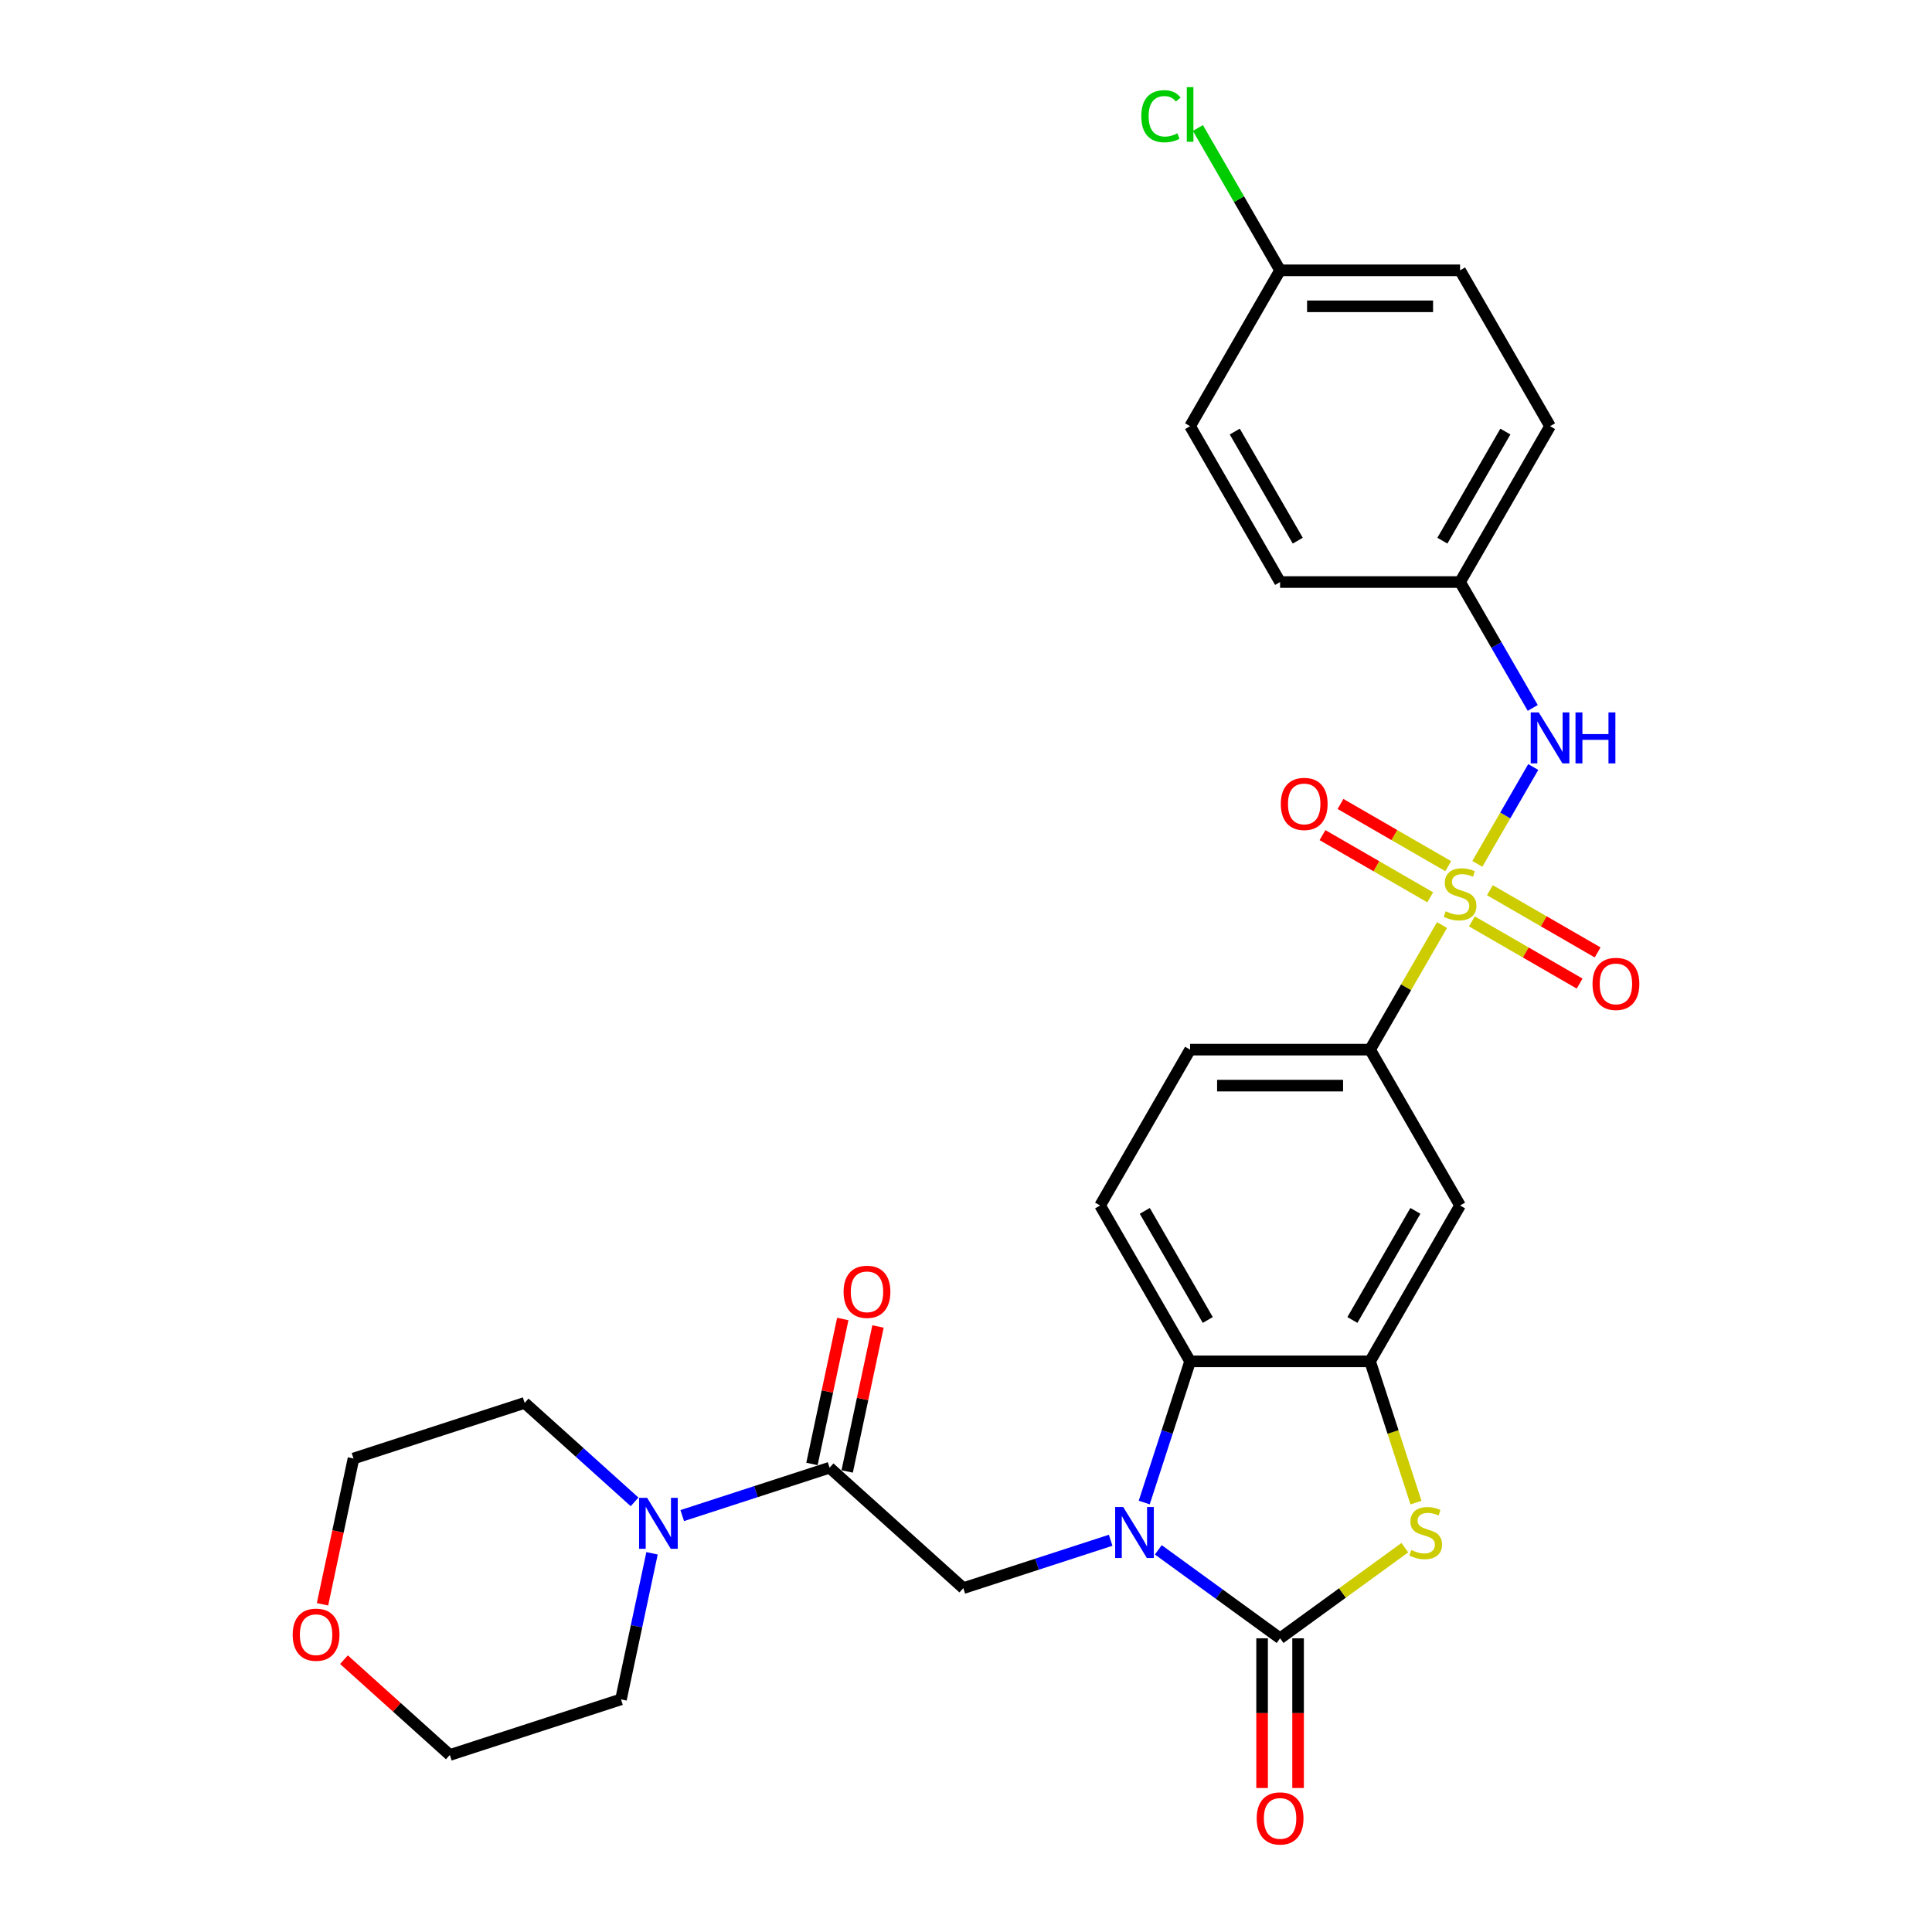 <?xml version='1.0' encoding='iso-8859-1'?>
<svg version='1.1' baseProfile='full'
              xmlns='http://www.w3.org/2000/svg'
                      xmlns:rdkit='http://www.rdkit.org/xml'
                      xmlns:xlink='http://www.w3.org/1999/xlink'
                  xml:space='preserve'
width='1000px' height='1000px' viewBox='0 0 1000 1000'>
<!-- END OF HEADER -->
<rect style='opacity:1.0;fill:#FFFFFF;stroke:none' width='1000' height='1000' x='0' y='0'> </rect>
<path class='bond-7' d='M 746.378,478.803 L 727.763,511.045' style='fill:none;fill-rule:evenodd;stroke:#CCCC00;stroke-width:6px;stroke-linecap:butt;stroke-linejoin:miter;stroke-opacity:1' />
<path class='bond-7' d='M 727.763,511.045 L 709.148,543.287' style='fill:none;fill-rule:evenodd;stroke:#000000;stroke-width:6px;stroke-linecap:butt;stroke-linejoin:miter;stroke-opacity:1' />
<path class='bond-8' d='M 764.664,447.13 L 779.132,422.071' style='fill:none;fill-rule:evenodd;stroke:#CCCC00;stroke-width:6px;stroke-linecap:butt;stroke-linejoin:miter;stroke-opacity:1' />
<path class='bond-8' d='M 779.132,422.071 L 793.601,397.011' style='fill:none;fill-rule:evenodd;stroke:#0000FF;stroke-width:6px;stroke-linecap:butt;stroke-linejoin:miter;stroke-opacity:1' />
<path class='bond-11' d='M 761.855,476.908 L 789.735,493.004' style='fill:none;fill-rule:evenodd;stroke:#CCCC00;stroke-width:6px;stroke-linecap:butt;stroke-linejoin:miter;stroke-opacity:1' />
<path class='bond-11' d='M 789.735,493.004 L 817.614,509.101' style='fill:none;fill-rule:evenodd;stroke:#FF0000;stroke-width:6px;stroke-linecap:butt;stroke-linejoin:miter;stroke-opacity:1' />
<path class='bond-11' d='M 771.171,460.773 L 799.05,476.87' style='fill:none;fill-rule:evenodd;stroke:#CCCC00;stroke-width:6px;stroke-linecap:butt;stroke-linejoin:miter;stroke-opacity:1' />
<path class='bond-11' d='M 799.05,476.87 L 826.93,492.966' style='fill:none;fill-rule:evenodd;stroke:#FF0000;stroke-width:6px;stroke-linecap:butt;stroke-linejoin:miter;stroke-opacity:1' />
<path class='bond-12' d='M 749.596,448.317 L 721.716,432.221' style='fill:none;fill-rule:evenodd;stroke:#CCCC00;stroke-width:6px;stroke-linecap:butt;stroke-linejoin:miter;stroke-opacity:1' />
<path class='bond-12' d='M 721.716,432.221 L 693.837,416.125' style='fill:none;fill-rule:evenodd;stroke:#FF0000;stroke-width:6px;stroke-linecap:butt;stroke-linejoin:miter;stroke-opacity:1' />
<path class='bond-12' d='M 740.281,464.452 L 712.401,448.356' style='fill:none;fill-rule:evenodd;stroke:#CCCC00;stroke-width:6px;stroke-linecap:butt;stroke-linejoin:miter;stroke-opacity:1' />
<path class='bond-12' d='M 712.401,448.356 L 684.521,432.259' style='fill:none;fill-rule:evenodd;stroke:#FF0000;stroke-width:6px;stroke-linecap:butt;stroke-linejoin:miter;stroke-opacity:1' />
<path class='bond-0' d='M 592.25,777.71 L 604.122,741.173' style='fill:none;fill-rule:evenodd;stroke:#0000FF;stroke-width:6px;stroke-linecap:butt;stroke-linejoin:miter;stroke-opacity:1' />
<path class='bond-0' d='M 604.122,741.173 L 615.994,704.635' style='fill:none;fill-rule:evenodd;stroke:#000000;stroke-width:6px;stroke-linecap:butt;stroke-linejoin:miter;stroke-opacity:1' />
<path class='bond-5' d='M 574.874,797.237 L 536.743,809.627' style='fill:none;fill-rule:evenodd;stroke:#0000FF;stroke-width:6px;stroke-linecap:butt;stroke-linejoin:miter;stroke-opacity:1' />
<path class='bond-5' d='M 536.743,809.627 L 498.613,822.016' style='fill:none;fill-rule:evenodd;stroke:#000000;stroke-width:6px;stroke-linecap:butt;stroke-linejoin:miter;stroke-opacity:1' />
<path class='bond-31' d='M 599.541,802.191 L 631.056,825.088' style='fill:none;fill-rule:evenodd;stroke:#0000FF;stroke-width:6px;stroke-linecap:butt;stroke-linejoin:miter;stroke-opacity:1' />
<path class='bond-31' d='M 631.056,825.088 L 662.571,847.985' style='fill:none;fill-rule:evenodd;stroke:#000000;stroke-width:6px;stroke-linecap:butt;stroke-linejoin:miter;stroke-opacity:1' />
<path class='bond-1' d='M 662.571,847.985 L 694.859,824.526' style='fill:none;fill-rule:evenodd;stroke:#000000;stroke-width:6px;stroke-linecap:butt;stroke-linejoin:miter;stroke-opacity:1' />
<path class='bond-1' d='M 694.859,824.526 L 727.147,801.067' style='fill:none;fill-rule:evenodd;stroke:#CCCC00;stroke-width:6px;stroke-linecap:butt;stroke-linejoin:miter;stroke-opacity:1' />
<path class='bond-14' d='M 653.256,847.985 L 653.256,886.727' style='fill:none;fill-rule:evenodd;stroke:#000000;stroke-width:6px;stroke-linecap:butt;stroke-linejoin:miter;stroke-opacity:1' />
<path class='bond-14' d='M 653.256,886.727 L 653.256,925.47' style='fill:none;fill-rule:evenodd;stroke:#FF0000;stroke-width:6px;stroke-linecap:butt;stroke-linejoin:miter;stroke-opacity:1' />
<path class='bond-14' d='M 671.887,847.985 L 671.887,886.727' style='fill:none;fill-rule:evenodd;stroke:#000000;stroke-width:6px;stroke-linecap:butt;stroke-linejoin:miter;stroke-opacity:1' />
<path class='bond-14' d='M 671.887,886.727 L 671.887,925.47' style='fill:none;fill-rule:evenodd;stroke:#FF0000;stroke-width:6px;stroke-linecap:butt;stroke-linejoin:miter;stroke-opacity:1' />
<path class='bond-2' d='M 732.904,777.748 L 721.026,741.191' style='fill:none;fill-rule:evenodd;stroke:#CCCC00;stroke-width:6px;stroke-linecap:butt;stroke-linejoin:miter;stroke-opacity:1' />
<path class='bond-2' d='M 721.026,741.191 L 709.148,704.635' style='fill:none;fill-rule:evenodd;stroke:#000000;stroke-width:6px;stroke-linecap:butt;stroke-linejoin:miter;stroke-opacity:1' />
<path class='bond-3' d='M 709.148,704.635 L 755.726,623.961' style='fill:none;fill-rule:evenodd;stroke:#000000;stroke-width:6px;stroke-linecap:butt;stroke-linejoin:miter;stroke-opacity:1' />
<path class='bond-3' d='M 700,683.218 L 732.604,626.746' style='fill:none;fill-rule:evenodd;stroke:#000000;stroke-width:6px;stroke-linecap:butt;stroke-linejoin:miter;stroke-opacity:1' />
<path class='bond-30' d='M 709.148,704.635 L 615.994,704.635' style='fill:none;fill-rule:evenodd;stroke:#000000;stroke-width:6px;stroke-linecap:butt;stroke-linejoin:miter;stroke-opacity:1' />
<path class='bond-4' d='M 615.994,704.635 L 569.417,623.961' style='fill:none;fill-rule:evenodd;stroke:#000000;stroke-width:6px;stroke-linecap:butt;stroke-linejoin:miter;stroke-opacity:1' />
<path class='bond-4' d='M 625.142,683.218 L 592.538,626.746' style='fill:none;fill-rule:evenodd;stroke:#000000;stroke-width:6px;stroke-linecap:butt;stroke-linejoin:miter;stroke-opacity:1' />
<path class='bond-6' d='M 498.613,822.016 L 429.386,759.684' style='fill:none;fill-rule:evenodd;stroke:#000000;stroke-width:6px;stroke-linecap:butt;stroke-linejoin:miter;stroke-opacity:1' />
<path class='bond-10' d='M 429.386,759.684 L 391.255,772.073' style='fill:none;fill-rule:evenodd;stroke:#000000;stroke-width:6px;stroke-linecap:butt;stroke-linejoin:miter;stroke-opacity:1' />
<path class='bond-10' d='M 391.255,772.073 L 353.124,784.463' style='fill:none;fill-rule:evenodd;stroke:#0000FF;stroke-width:6px;stroke-linecap:butt;stroke-linejoin:miter;stroke-opacity:1' />
<path class='bond-15' d='M 438.497,761.62 L 446.473,724.1' style='fill:none;fill-rule:evenodd;stroke:#000000;stroke-width:6px;stroke-linecap:butt;stroke-linejoin:miter;stroke-opacity:1' />
<path class='bond-15' d='M 446.473,724.1 L 454.448,686.58' style='fill:none;fill-rule:evenodd;stroke:#FF0000;stroke-width:6px;stroke-linecap:butt;stroke-linejoin:miter;stroke-opacity:1' />
<path class='bond-15' d='M 420.274,757.747 L 428.249,720.227' style='fill:none;fill-rule:evenodd;stroke:#000000;stroke-width:6px;stroke-linecap:butt;stroke-linejoin:miter;stroke-opacity:1' />
<path class='bond-15' d='M 428.249,720.227 L 436.224,682.707' style='fill:none;fill-rule:evenodd;stroke:#FF0000;stroke-width:6px;stroke-linecap:butt;stroke-linejoin:miter;stroke-opacity:1' />
<path class='bond-9' d='M 709.148,543.287 L 755.726,623.961' style='fill:none;fill-rule:evenodd;stroke:#000000;stroke-width:6px;stroke-linecap:butt;stroke-linejoin:miter;stroke-opacity:1' />
<path class='bond-16' d='M 709.148,543.287 L 615.994,543.287' style='fill:none;fill-rule:evenodd;stroke:#000000;stroke-width:6px;stroke-linecap:butt;stroke-linejoin:miter;stroke-opacity:1' />
<path class='bond-16' d='M 695.175,561.918 L 629.967,561.918' style='fill:none;fill-rule:evenodd;stroke:#000000;stroke-width:6px;stroke-linecap:butt;stroke-linejoin:miter;stroke-opacity:1' />
<path class='bond-18' d='M 793.343,366.419 L 774.534,333.842' style='fill:none;fill-rule:evenodd;stroke:#0000FF;stroke-width:6px;stroke-linecap:butt;stroke-linejoin:miter;stroke-opacity:1' />
<path class='bond-18' d='M 774.534,333.842 L 755.726,301.265' style='fill:none;fill-rule:evenodd;stroke:#000000;stroke-width:6px;stroke-linecap:butt;stroke-linejoin:miter;stroke-opacity:1' />
<path class='bond-25' d='M 337.492,803.989 L 329.457,841.789' style='fill:none;fill-rule:evenodd;stroke:#0000FF;stroke-width:6px;stroke-linecap:butt;stroke-linejoin:miter;stroke-opacity:1' />
<path class='bond-25' d='M 329.457,841.789 L 321.423,879.589' style='fill:none;fill-rule:evenodd;stroke:#000000;stroke-width:6px;stroke-linecap:butt;stroke-linejoin:miter;stroke-opacity:1' />
<path class='bond-26' d='M 328.457,777.365 L 300.01,751.751' style='fill:none;fill-rule:evenodd;stroke:#0000FF;stroke-width:6px;stroke-linecap:butt;stroke-linejoin:miter;stroke-opacity:1' />
<path class='bond-26' d='M 300.01,751.751 L 271.563,726.138' style='fill:none;fill-rule:evenodd;stroke:#000000;stroke-width:6px;stroke-linecap:butt;stroke-linejoin:miter;stroke-opacity:1' />
<path class='bond-13' d='M 569.417,623.961 L 615.994,543.287' style='fill:none;fill-rule:evenodd;stroke:#000000;stroke-width:6px;stroke-linecap:butt;stroke-linejoin:miter;stroke-opacity:1' />
<path class='bond-17' d='M 166.931,830.374 L 174.95,792.649' style='fill:none;fill-rule:evenodd;stroke:#FF0000;stroke-width:6px;stroke-linecap:butt;stroke-linejoin:miter;stroke-opacity:1' />
<path class='bond-17' d='M 174.95,792.649 L 182.968,754.924' style='fill:none;fill-rule:evenodd;stroke:#000000;stroke-width:6px;stroke-linecap:butt;stroke-linejoin:miter;stroke-opacity:1' />
<path class='bond-32' d='M 178.039,859.043 L 205.433,883.709' style='fill:none;fill-rule:evenodd;stroke:#FF0000;stroke-width:6px;stroke-linecap:butt;stroke-linejoin:miter;stroke-opacity:1' />
<path class='bond-32' d='M 205.433,883.709 L 232.828,908.375' style='fill:none;fill-rule:evenodd;stroke:#000000;stroke-width:6px;stroke-linecap:butt;stroke-linejoin:miter;stroke-opacity:1' />
<path class='bond-21' d='M 755.726,301.265 L 662.571,301.265' style='fill:none;fill-rule:evenodd;stroke:#000000;stroke-width:6px;stroke-linecap:butt;stroke-linejoin:miter;stroke-opacity:1' />
<path class='bond-22' d='M 755.726,301.265 L 802.303,220.591' style='fill:none;fill-rule:evenodd;stroke:#000000;stroke-width:6px;stroke-linecap:butt;stroke-linejoin:miter;stroke-opacity:1' />
<path class='bond-22' d='M 746.577,279.848 L 779.181,223.376' style='fill:none;fill-rule:evenodd;stroke:#000000;stroke-width:6px;stroke-linecap:butt;stroke-linejoin:miter;stroke-opacity:1' />
<path class='bond-19' d='M 662.571,139.917 L 755.726,139.917' style='fill:none;fill-rule:evenodd;stroke:#000000;stroke-width:6px;stroke-linecap:butt;stroke-linejoin:miter;stroke-opacity:1' />
<path class='bond-19' d='M 676.544,158.547 L 741.752,158.547' style='fill:none;fill-rule:evenodd;stroke:#000000;stroke-width:6px;stroke-linecap:butt;stroke-linejoin:miter;stroke-opacity:1' />
<path class='bond-20' d='M 662.571,139.917 L 641.304,103.081' style='fill:none;fill-rule:evenodd;stroke:#000000;stroke-width:6px;stroke-linecap:butt;stroke-linejoin:miter;stroke-opacity:1' />
<path class='bond-20' d='M 641.304,103.081 L 620.037,66.245' style='fill:none;fill-rule:evenodd;stroke:#00CC00;stroke-width:6px;stroke-linecap:butt;stroke-linejoin:miter;stroke-opacity:1' />
<path class='bond-29' d='M 662.571,139.917 L 615.994,220.591' style='fill:none;fill-rule:evenodd;stroke:#000000;stroke-width:6px;stroke-linecap:butt;stroke-linejoin:miter;stroke-opacity:1' />
<path class='bond-24' d='M 662.571,301.265 L 615.994,220.591' style='fill:none;fill-rule:evenodd;stroke:#000000;stroke-width:6px;stroke-linecap:butt;stroke-linejoin:miter;stroke-opacity:1' />
<path class='bond-24' d='M 671.719,279.848 L 639.115,223.376' style='fill:none;fill-rule:evenodd;stroke:#000000;stroke-width:6px;stroke-linecap:butt;stroke-linejoin:miter;stroke-opacity:1' />
<path class='bond-23' d='M 802.303,220.591 L 755.726,139.917' style='fill:none;fill-rule:evenodd;stroke:#000000;stroke-width:6px;stroke-linecap:butt;stroke-linejoin:miter;stroke-opacity:1' />
<path class='bond-27' d='M 321.423,879.589 L 232.828,908.375' style='fill:none;fill-rule:evenodd;stroke:#000000;stroke-width:6px;stroke-linecap:butt;stroke-linejoin:miter;stroke-opacity:1' />
<path class='bond-28' d='M 271.563,726.138 L 182.968,754.924' style='fill:none;fill-rule:evenodd;stroke:#000000;stroke-width:6px;stroke-linecap:butt;stroke-linejoin:miter;stroke-opacity:1' />
<path  class='atom-0' d='M 748.273 471.667
Q 748.571 471.779, 749.801 472.301
Q 751.031 472.822, 752.372 473.158
Q 753.751 473.456, 755.092 473.456
Q 757.589 473.456, 759.042 472.263
Q 760.495 471.034, 760.495 468.91
Q 760.495 467.457, 759.75 466.562
Q 759.042 465.668, 757.924 465.184
Q 756.806 464.699, 754.943 464.14
Q 752.596 463.432, 751.18 462.762
Q 749.801 462.091, 748.795 460.675
Q 747.826 459.259, 747.826 456.874
Q 747.826 453.558, 750.062 451.509
Q 752.335 449.459, 756.806 449.459
Q 759.862 449.459, 763.327 450.913
L 762.47 453.782
Q 759.303 452.478, 756.918 452.478
Q 754.347 452.478, 752.931 453.558
Q 751.515 454.601, 751.552 456.427
Q 751.552 457.843, 752.26 458.7
Q 753.005 459.557, 754.049 460.042
Q 755.129 460.526, 756.918 461.085
Q 759.303 461.83, 760.719 462.575
Q 762.135 463.321, 763.141 464.848
Q 764.184 466.339, 764.184 468.91
Q 764.184 472.562, 761.725 474.536
Q 759.303 476.474, 755.241 476.474
Q 752.894 476.474, 751.105 475.952
Q 749.354 475.468, 747.267 474.611
L 748.273 471.667
' fill='#CCCC00'/>
<path  class='atom-1' d='M 581.376 780.039
L 590.021 794.012
Q 590.878 795.391, 592.257 797.888
Q 593.635 800.384, 593.71 800.533
L 593.71 780.039
L 597.213 780.039
L 597.213 806.42
L 593.598 806.42
L 584.32 791.143
Q 583.239 789.355, 582.084 787.305
Q 580.966 785.256, 580.631 784.622
L 580.631 806.42
L 577.203 806.42
L 577.203 780.039
L 581.376 780.039
' fill='#0000FF'/>
<path  class='atom-3' d='M 730.482 802.284
Q 730.78 802.396, 732.01 802.918
Q 733.24 803.44, 734.581 803.775
Q 735.96 804.073, 737.301 804.073
Q 739.798 804.073, 741.251 802.881
Q 742.704 801.651, 742.704 799.527
Q 742.704 798.074, 741.959 797.18
Q 741.251 796.285, 740.133 795.801
Q 739.015 795.316, 737.152 794.758
Q 734.805 794.05, 733.389 793.379
Q 732.01 792.708, 731.004 791.292
Q 730.035 789.876, 730.035 787.492
Q 730.035 784.175, 732.271 782.126
Q 734.544 780.076, 739.015 780.076
Q 742.071 780.076, 745.536 781.53
L 744.679 784.399
Q 741.512 783.095, 739.127 783.095
Q 736.556 783.095, 735.14 784.175
Q 733.724 785.219, 733.761 787.044
Q 733.761 788.46, 734.469 789.317
Q 735.215 790.174, 736.258 790.659
Q 737.338 791.143, 739.127 791.702
Q 741.512 792.447, 742.928 793.193
Q 744.344 793.938, 745.35 795.466
Q 746.393 796.956, 746.393 799.527
Q 746.393 803.179, 743.934 805.154
Q 741.512 807.091, 737.45 807.091
Q 735.103 807.091, 733.314 806.57
Q 731.563 806.085, 729.476 805.228
L 730.482 802.284
' fill='#CCCC00'/>
<path  class='atom-9' d='M 796.471 368.748
L 805.116 382.721
Q 805.973 384.1, 807.352 386.596
Q 808.73 389.093, 808.805 389.242
L 808.805 368.748
L 812.308 368.748
L 812.308 395.129
L 808.693 395.129
L 799.415 379.852
Q 798.334 378.063, 797.179 376.014
Q 796.061 373.965, 795.726 373.331
L 795.726 395.129
L 792.298 395.129
L 792.298 368.748
L 796.471 368.748
' fill='#0000FF'/>
<path  class='atom-9' d='M 815.475 368.748
L 819.052 368.748
L 819.052 379.964
L 832.541 379.964
L 832.541 368.748
L 836.118 368.748
L 836.118 395.129
L 832.541 395.129
L 832.541 382.945
L 819.052 382.945
L 819.052 395.129
L 815.475 395.129
L 815.475 368.748
' fill='#0000FF'/>
<path  class='atom-11' d='M 334.959 775.279
L 343.604 789.252
Q 344.461 790.631, 345.839 793.128
Q 347.218 795.624, 347.293 795.773
L 347.293 775.279
L 350.795 775.279
L 350.795 801.661
L 347.181 801.661
L 337.903 786.383
Q 336.822 784.595, 335.667 782.545
Q 334.549 780.496, 334.214 779.863
L 334.214 801.661
L 330.786 801.661
L 330.786 775.279
L 334.959 775.279
' fill='#0000FF'/>
<path  class='atom-12' d='M 824.29 509.264
Q 824.29 502.93, 827.42 499.39
Q 830.55 495.85, 836.4 495.85
Q 842.25 495.85, 845.38 499.39
Q 848.51 502.93, 848.51 509.264
Q 848.51 515.673, 845.342 519.325
Q 842.175 522.939, 836.4 522.939
Q 830.587 522.939, 827.42 519.325
Q 824.29 515.711, 824.29 509.264
M 836.4 519.959
Q 840.424 519.959, 842.585 517.276
Q 844.783 514.556, 844.783 509.264
Q 844.783 504.085, 842.585 501.477
Q 840.424 498.831, 836.4 498.831
Q 832.375 498.831, 830.177 501.439
Q 828.016 504.048, 828.016 509.264
Q 828.016 514.593, 830.177 517.276
Q 832.375 519.959, 836.4 519.959
' fill='#FF0000'/>
<path  class='atom-13' d='M 662.941 416.11
Q 662.941 409.776, 666.071 406.236
Q 669.201 402.696, 675.052 402.696
Q 680.902 402.696, 684.032 406.236
Q 687.162 409.776, 687.162 416.11
Q 687.162 422.519, 683.994 426.171
Q 680.827 429.785, 675.052 429.785
Q 669.239 429.785, 666.071 426.171
Q 662.941 422.556, 662.941 416.11
M 675.052 426.804
Q 679.076 426.804, 681.237 424.121
Q 683.435 421.401, 683.435 416.11
Q 683.435 410.931, 681.237 408.322
Q 679.076 405.677, 675.052 405.677
Q 671.027 405.677, 668.829 408.285
Q 666.668 410.893, 666.668 416.11
Q 666.668 421.438, 668.829 424.121
Q 671.027 426.804, 675.052 426.804
' fill='#FF0000'/>
<path  class='atom-15' d='M 650.461 941.213
Q 650.461 934.879, 653.591 931.339
Q 656.721 927.799, 662.571 927.799
Q 668.421 927.799, 671.551 931.339
Q 674.681 934.879, 674.681 941.213
Q 674.681 947.622, 671.514 951.274
Q 668.347 954.889, 662.571 954.889
Q 656.758 954.889, 653.591 951.274
Q 650.461 947.66, 650.461 941.213
M 662.571 951.908
Q 666.595 951.908, 668.757 949.225
Q 670.955 946.505, 670.955 941.213
Q 670.955 936.034, 668.757 933.426
Q 666.595 930.78, 662.571 930.78
Q 658.547 930.78, 656.349 933.388
Q 654.187 935.997, 654.187 941.213
Q 654.187 946.542, 656.349 949.225
Q 658.547 951.908, 662.571 951.908
' fill='#FF0000'/>
<path  class='atom-16' d='M 436.643 668.64
Q 436.643 662.305, 439.773 658.765
Q 442.903 655.225, 448.753 655.225
Q 454.604 655.225, 457.734 658.765
Q 460.863 662.305, 460.863 668.64
Q 460.863 675.049, 457.696 678.7
Q 454.529 682.315, 448.753 682.315
Q 442.941 682.315, 439.773 678.7
Q 436.643 675.086, 436.643 668.64
M 448.753 679.334
Q 452.778 679.334, 454.939 676.651
Q 457.137 673.931, 457.137 668.64
Q 457.137 663.46, 454.939 660.852
Q 452.778 658.206, 448.753 658.206
Q 444.729 658.206, 442.531 660.815
Q 440.37 663.423, 440.37 668.64
Q 440.37 673.968, 442.531 676.651
Q 444.729 679.334, 448.753 679.334
' fill='#FF0000'/>
<path  class='atom-18' d='M 151.49 846.117
Q 151.49 839.783, 154.62 836.243
Q 157.75 832.703, 163.6 832.703
Q 169.45 832.703, 172.58 836.243
Q 175.71 839.783, 175.71 846.117
Q 175.71 852.526, 172.543 856.178
Q 169.376 859.792, 163.6 859.792
Q 157.788 859.792, 154.62 856.178
Q 151.49 852.563, 151.49 846.117
M 163.6 856.811
Q 167.625 856.811, 169.786 854.128
Q 171.984 851.408, 171.984 846.117
Q 171.984 840.938, 169.786 838.329
Q 167.625 835.684, 163.6 835.684
Q 159.576 835.684, 157.378 838.292
Q 155.217 840.9, 155.217 846.117
Q 155.217 851.445, 157.378 854.128
Q 159.576 856.811, 163.6 856.811
' fill='#FF0000'/>
<path  class='atom-21' d='M 590.731 60.156
Q 590.731 53.597, 593.786 50.169
Q 596.879 46.704, 602.729 46.704
Q 608.169 46.704, 611.075 50.542
L 608.616 52.554
Q 606.492 49.759, 602.729 49.759
Q 598.742 49.759, 596.618 52.442
Q 594.531 55.088, 594.531 60.156
Q 594.531 65.372, 596.692 68.055
Q 598.891 70.738, 603.139 70.738
Q 606.045 70.738, 609.436 68.987
L 610.479 71.781
Q 609.101 72.675, 607.014 73.197
Q 604.927 73.719, 602.617 73.719
Q 596.879 73.719, 593.786 70.216
Q 590.731 66.713, 590.731 60.156
' fill='#00CC00'/>
<path  class='atom-21' d='M 614.28 45.102
L 617.708 45.102
L 617.708 73.383
L 614.28 73.383
L 614.28 45.102
' fill='#00CC00'/>
</svg>
